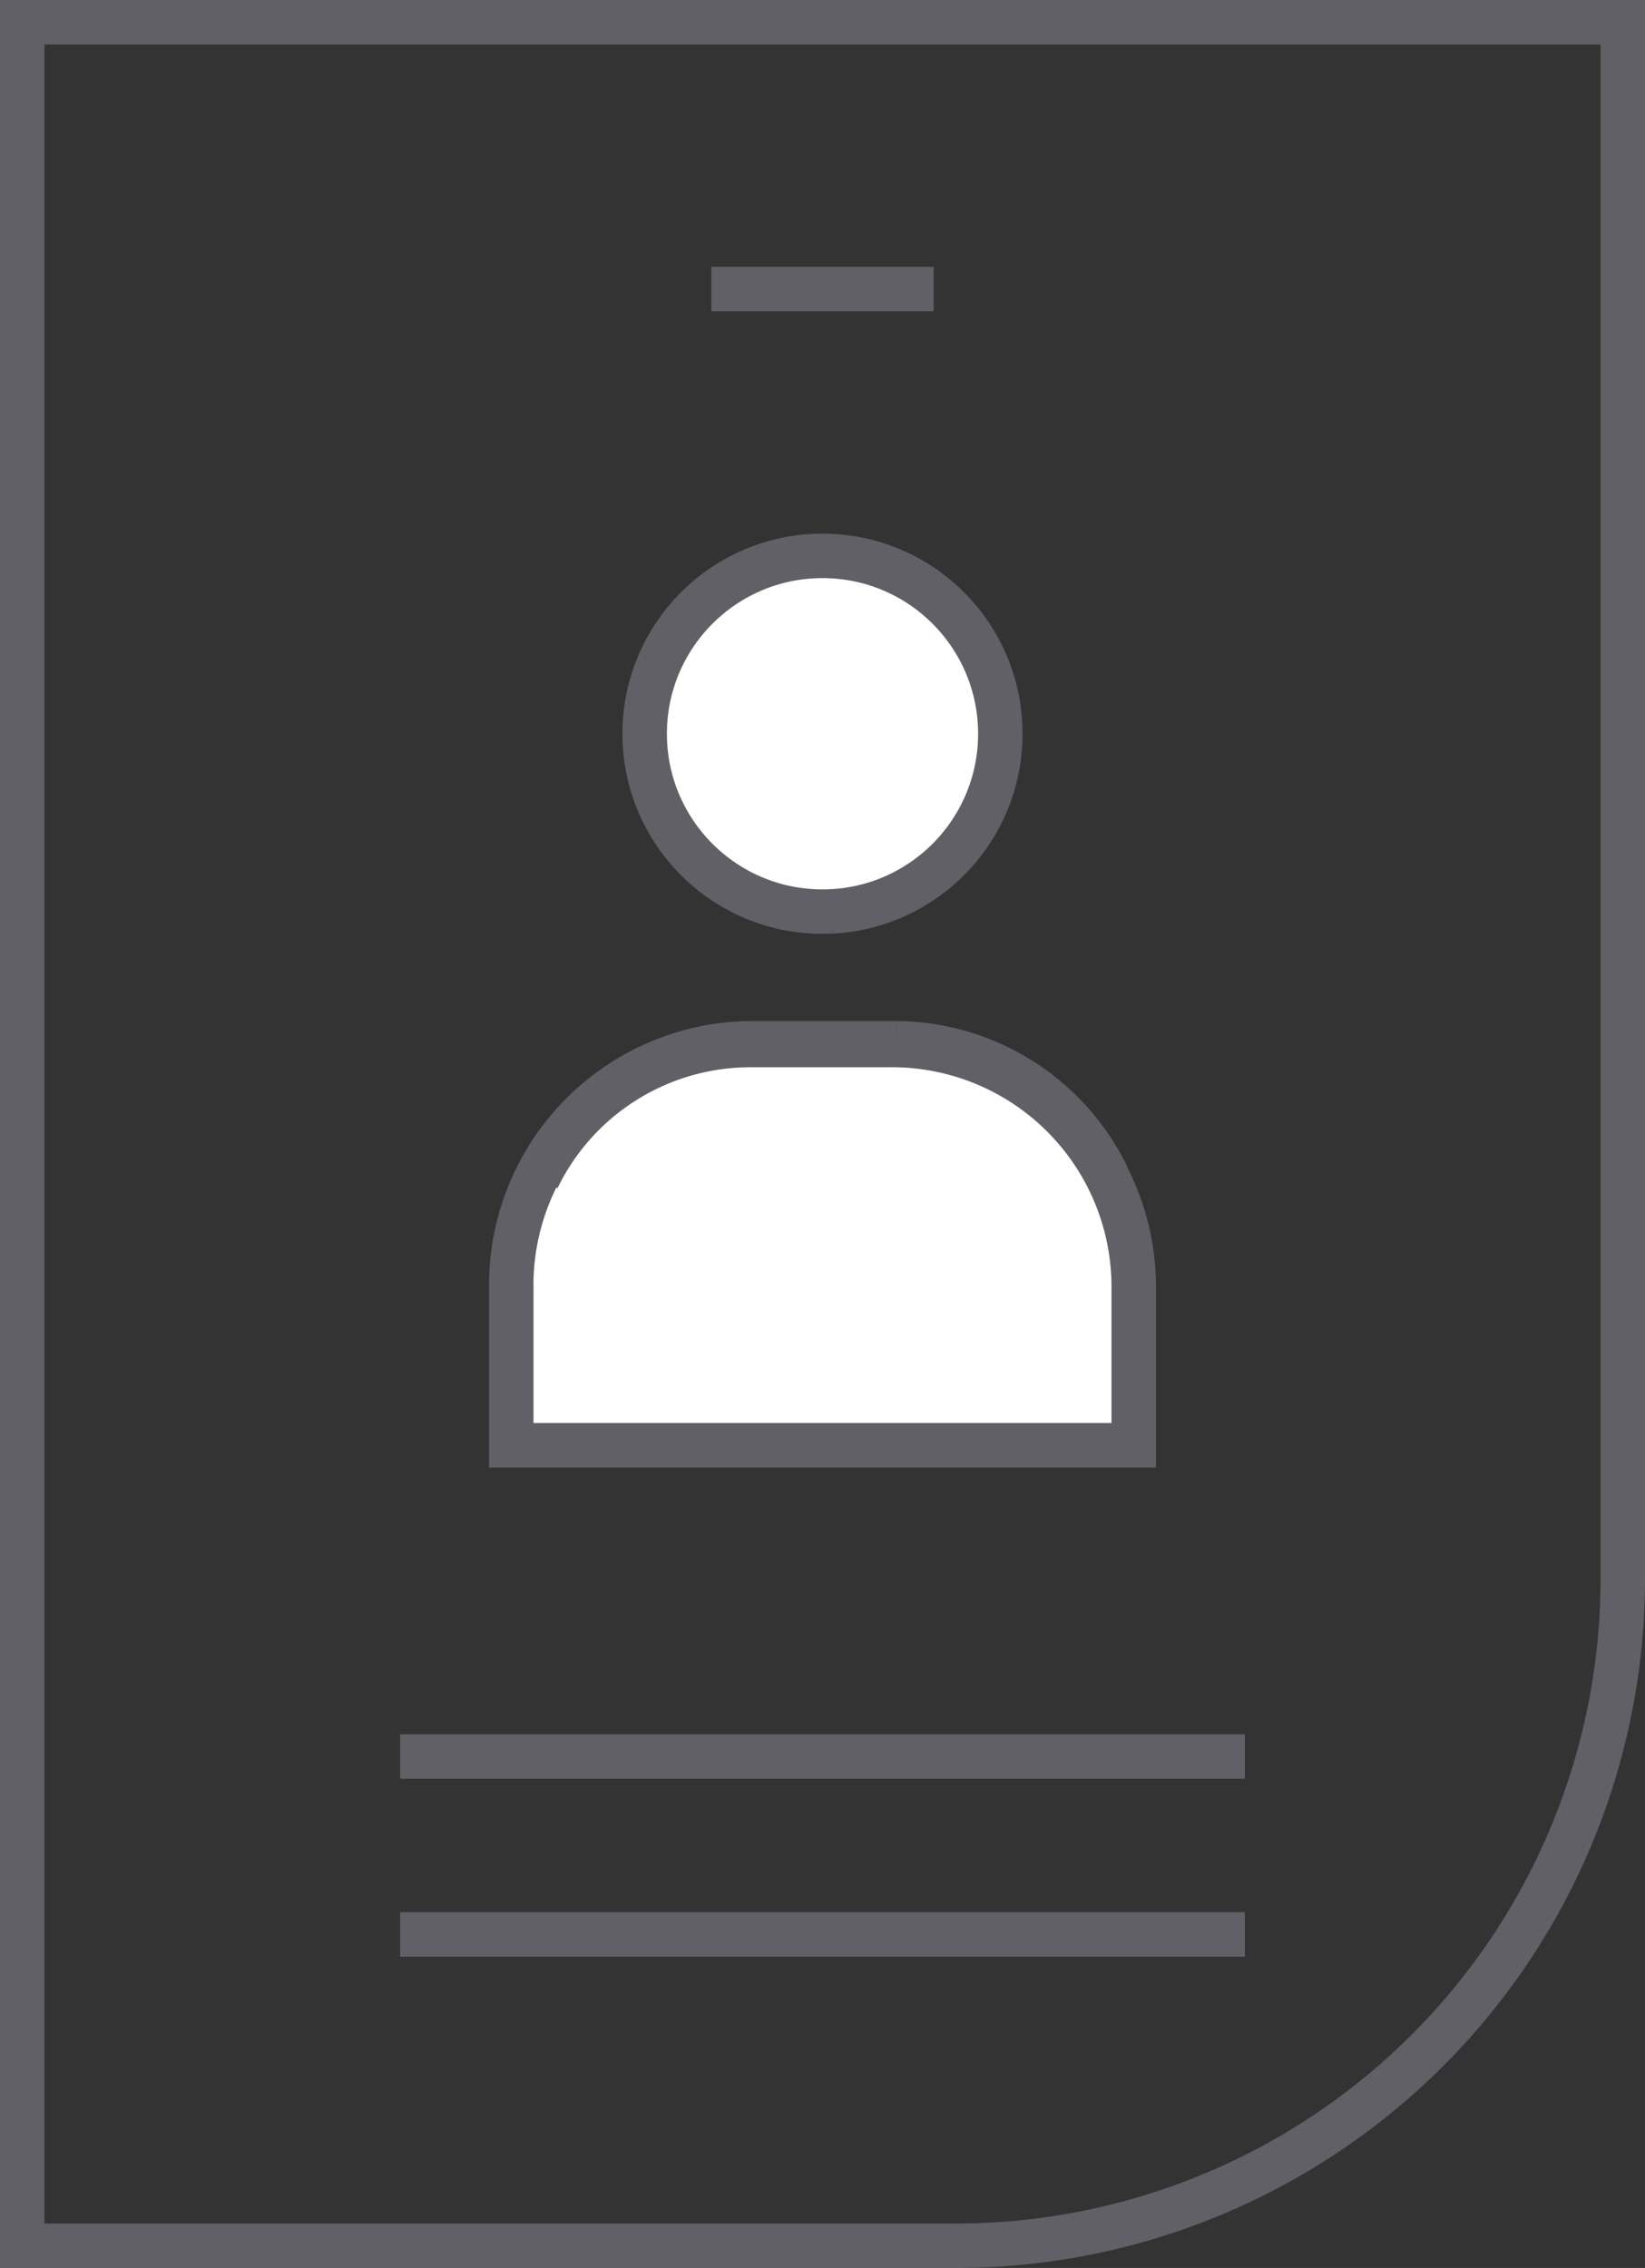 <svg xmlns="http://www.w3.org/2000/svg" viewBox="0 0 37 51"><rect x="0" y="0" width="37" height="51" fill="#333333" stroke="none"/><defs><style>.cls-1{fill:#fff;}.cls-1,.cls-2,.cls-3{stroke:#606066;}.cls-2,.cls-3{fill:none;}.cls-3{stroke-miterlimit:10;}</style></defs><g id="Layer_2" data-name="Layer 2"><g id="icons"><circle class="cls-1" cx="18.5" cy="16.5" r="4"/><path class="cls-1" d="M12.09,26.5a5.32,5.32,0,0,1,4.74-3h3.34A5.44,5.44,0,0,1,25.5,29V32.5h-14V29a5.44,5.44,0,0,1,5.33-5.54h3.34a5.32,5.32,0,0,1,4.74,3"/><line class="cls-2" x1="16" y1="6.5" x2="21" y2="6.5"/><line class="cls-3" x1="9" y1="43.5" x2="28" y2="43.5"/><line class="cls-3" x1="9" y1="39.5" x2="28" y2="39.5"/><path class="cls-3" d="M25.5.5h11v35a15,15,0,0,1-15,15H.5V.5h25Z"/></g></g></svg>